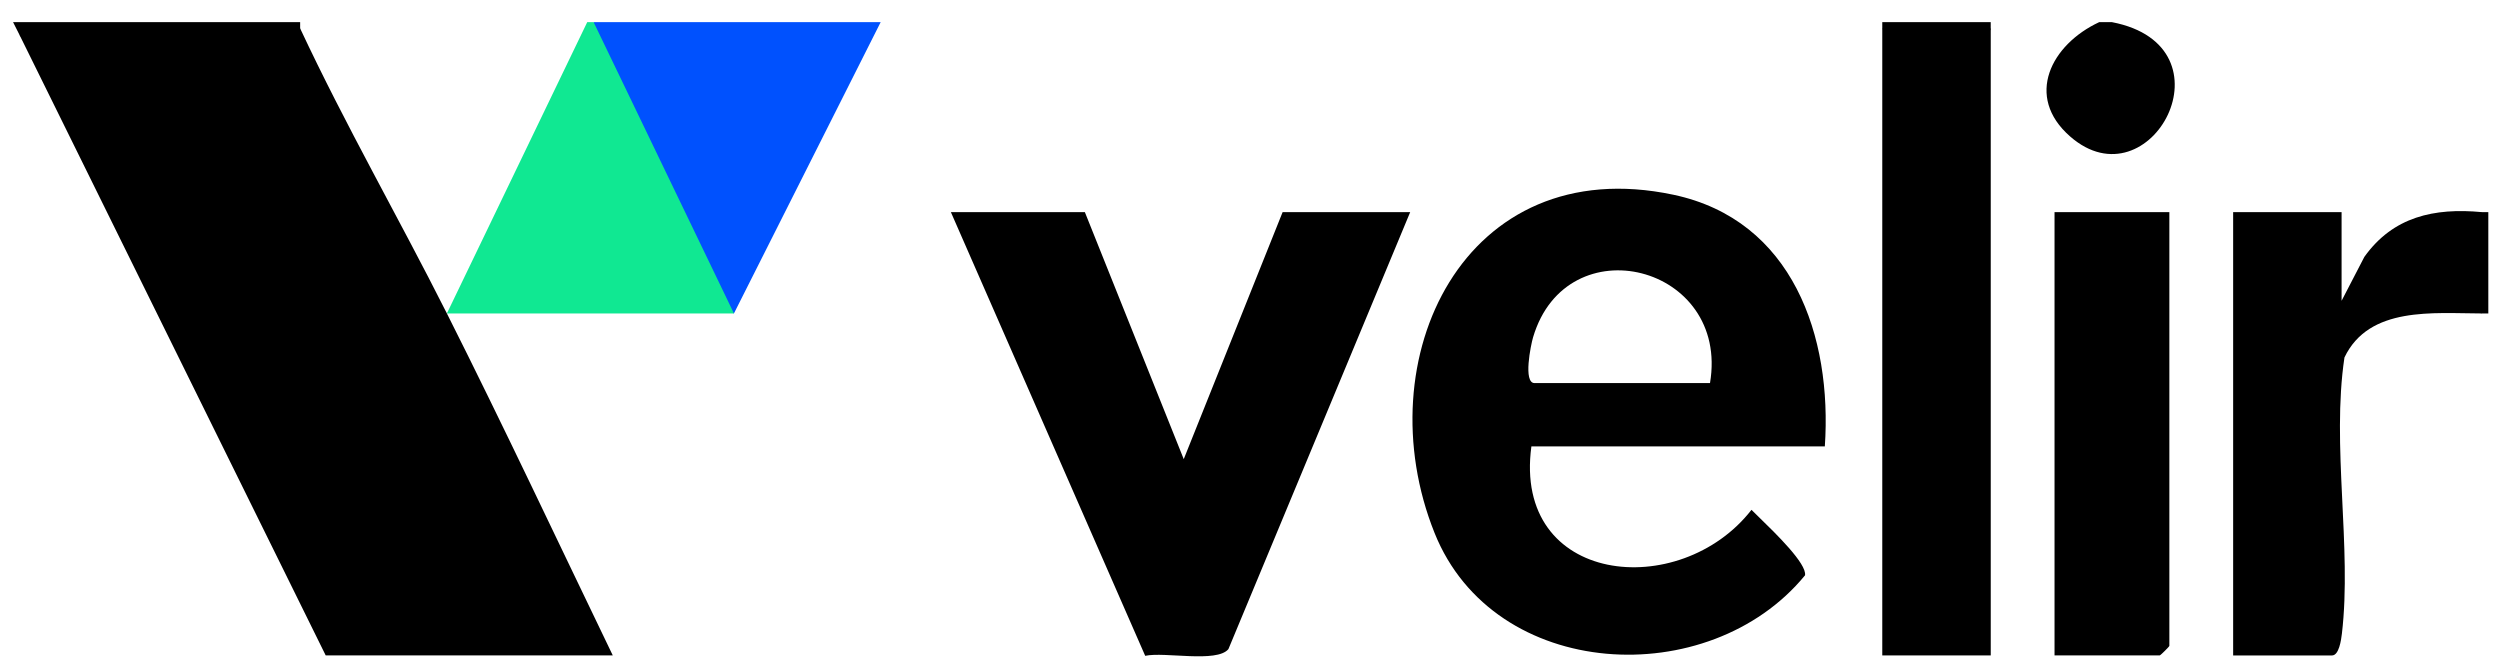<svg width="101" height="27" viewBox="0 0 101 27" fill="none" xmlns="http://www.w3.org/2000/svg">
<path d="M35.579 0.895L29.651 12.663L28.943 12.379L24.791 3.76C24.065 2.713 23.796 1.758 23.982 0.895H35.579V0.895Z" fill="#0051FE"/>
<path d="M29.651 12.663H18.054L23.724 0.895H23.982L29.651 12.663Z" fill="#10E892"/>
<path d="M85.323 0.895C90.363 1.867 86.873 8.346 83.633 5.513C81.782 3.895 82.868 1.797 84.807 0.895H85.323Z" fill="black"/>
<path d="M12.126 0.895V1.15C12.131 1.349 12.088 1.657 11.964 1.666C9.466 1.847 4.197 2.192 1.924 1.892C1.371 1.995 1.115 1.84 0.786 1.406L0.528 0.895H12.126Z" fill="black"/>
<path d="M80.425 0.895V1.15C80.294 1.887 76.997 1.824 76.405 1.662L76.044 1.15V0.895H80.426H80.425Z" fill="black"/>
<path d="M100.528 12.663H100.27C99.426 12.242 99.463 9.066 100.27 8.57H100.528V12.663Z" fill="black"/>
<path d="M12.127 1.15C13.954 5.055 16.117 8.817 18.054 12.663C20.352 17.226 22.535 21.877 24.756 26.478H13.158L0.786 1.406L12.127 1.15Z" fill="black"/>
<path d="M43.828 8.569L47.823 18.549L51.818 8.569H56.972L49.628 26.224C49.157 26.791 47.049 26.324 46.266 26.495L38.415 8.569H43.828Z" fill="black"/>
<path d="M80.426 1.15H76.044V26.479H80.426V1.15Z" fill="black"/>
<path d="M100.27 12.664C98.311 12.66 95.712 12.362 94.716 14.441C94.186 17.984 95.023 22.126 94.613 25.597C94.583 25.855 94.496 26.48 94.214 26.48H90.219V8.57H94.6V12.152L95.52 10.378C96.678 8.755 98.341 8.388 100.27 8.57V12.663V12.664Z" fill="black"/>
<path d="M87.642 8.569V26.094C87.642 26.121 87.283 26.477 87.255 26.477H83.003V8.569H87.642Z" fill="black"/>
<path fill-rule="evenodd" clip-rule="evenodd" d="M61.868 18.035H73.723C74.026 13.596 72.433 8.888 67.602 7.867C59.151 6.08 55.141 14.512 57.957 21.533C60.364 27.534 69.05 27.967 72.923 23.243C73.004 22.78 71.733 21.546 71.063 20.895C70.936 20.772 70.83 20.669 70.76 20.597C67.866 24.315 61.109 23.64 61.868 18.035ZM61.996 15.477H69.084C69.889 10.7 63.296 9.047 61.937 13.624C61.842 13.944 61.528 15.477 61.996 15.477Z" fill="black"/>
</svg>
